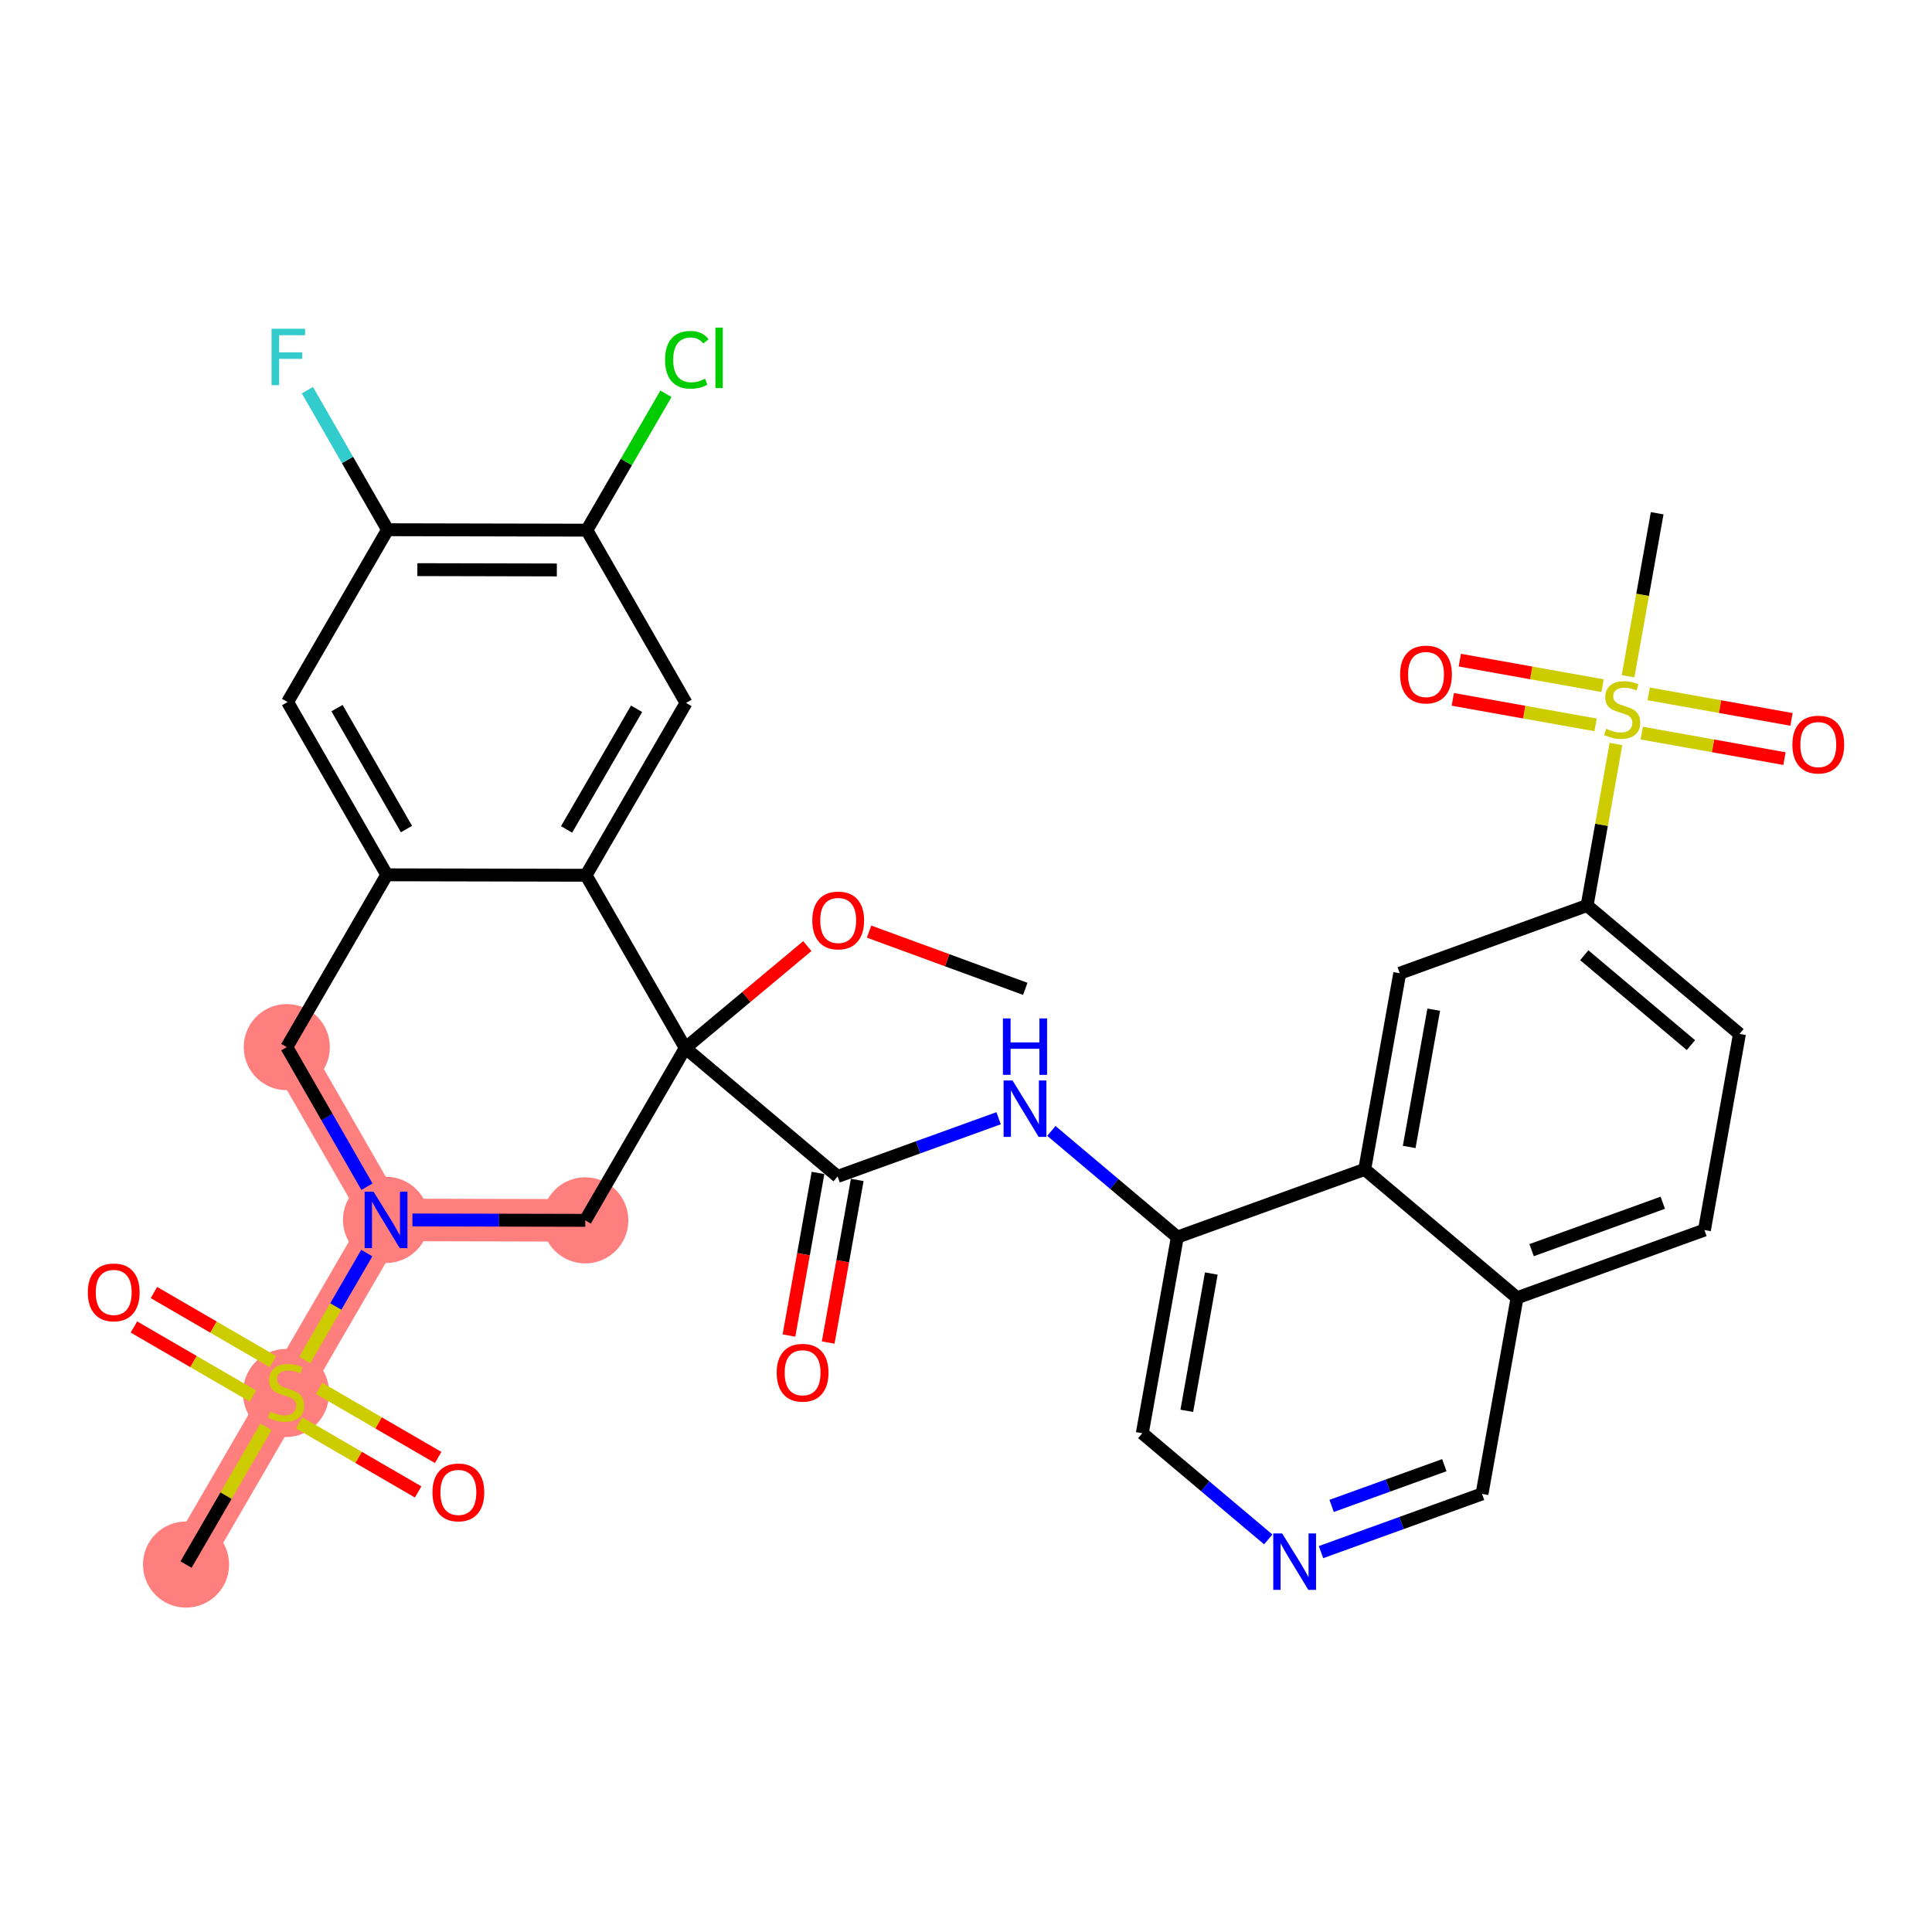 <?xml version='1.0' encoding='iso-8859-1'?>
<svg version='1.1' baseProfile='full'
              xmlns='http://www.w3.org/2000/svg'
                      xmlns:rdkit='http://www.rdkit.org/xml'
                      xmlns:xlink='http://www.w3.org/1999/xlink'
                  xml:space='preserve'
width='300px' height='300px' viewBox='0 0 300 300'>
<!-- END OF HEADER -->
<rect style='opacity:1.0;fill:#FFFFFF;stroke:none' width='300' height='300' x='0' y='0'> </rect>
<rect style='opacity:1.0;fill:#FFFFFF;stroke:none' width='300' height='300' x='0' y='0'> </rect>
<path d='M 90.882,189.495 L 59.945,189.426' style='fill:none;fill-rule:evenodd;stroke:#FF7F7F;stroke-width:6.6px;stroke-linecap:butt;stroke-linejoin:miter;stroke-opacity:1' />
<path d='M 59.945,189.426 L 44.417,216.185' style='fill:none;fill-rule:evenodd;stroke:#FF7F7F;stroke-width:6.6px;stroke-linecap:butt;stroke-linejoin:miter;stroke-opacity:1' />
<path d='M 59.945,189.426 L 44.535,162.599' style='fill:none;fill-rule:evenodd;stroke:#FF7F7F;stroke-width:6.6px;stroke-linecap:butt;stroke-linejoin:miter;stroke-opacity:1' />
<path d='M 44.417,216.185 L 28.889,242.943' style='fill:none;fill-rule:evenodd;stroke:#FF7F7F;stroke-width:6.6px;stroke-linecap:butt;stroke-linejoin:miter;stroke-opacity:1' />
<ellipse cx='90.882' cy='189.495' rx='6.188' ry='6.188'  style='fill:#FF7F7F;fill-rule:evenodd;stroke:#FF7F7F;stroke-width:1.0px;stroke-linecap:butt;stroke-linejoin:miter;stroke-opacity:1' />
<ellipse cx='59.945' cy='189.426' rx='6.188' ry='6.195'  style='fill:#FF7F7F;fill-rule:evenodd;stroke:#FF7F7F;stroke-width:1.0px;stroke-linecap:butt;stroke-linejoin:miter;stroke-opacity:1' />
<ellipse cx='44.417' cy='216.302' rx='6.188' ry='6.344'  style='fill:#FF7F7F;fill-rule:evenodd;stroke:#FF7F7F;stroke-width:1.0px;stroke-linecap:butt;stroke-linejoin:miter;stroke-opacity:1' />
<ellipse cx='28.889' cy='242.943' rx='6.188' ry='6.188'  style='fill:#FF7F7F;fill-rule:evenodd;stroke:#FF7F7F;stroke-width:1.0px;stroke-linecap:butt;stroke-linejoin:miter;stroke-opacity:1' />
<ellipse cx='44.535' cy='162.599' rx='6.188' ry='6.188'  style='fill:#FF7F7F;fill-rule:evenodd;stroke:#FF7F7F;stroke-width:1.0px;stroke-linecap:butt;stroke-linejoin:miter;stroke-opacity:1' />
<path class='bond-0 atom-0 atom-1' d='M 159.202,153.548 L 147.076,149.104' style='fill:none;fill-rule:evenodd;stroke:#000000;stroke-width:2.0px;stroke-linecap:butt;stroke-linejoin:miter;stroke-opacity:1' />
<path class='bond-0 atom-0 atom-1' d='M 147.076,149.104 L 134.949,144.66' style='fill:none;fill-rule:evenodd;stroke:#FF0000;stroke-width:2.0px;stroke-linecap:butt;stroke-linejoin:miter;stroke-opacity:1' />
<path class='bond-1 atom-1 atom-2' d='M 125.359,146.908 L 115.884,154.822' style='fill:none;fill-rule:evenodd;stroke:#FF0000;stroke-width:2.0px;stroke-linecap:butt;stroke-linejoin:miter;stroke-opacity:1' />
<path class='bond-1 atom-1 atom-2' d='M 115.884,154.822 L 106.41,162.736' style='fill:none;fill-rule:evenodd;stroke:#000000;stroke-width:2.0px;stroke-linecap:butt;stroke-linejoin:miter;stroke-opacity:1' />
<path class='bond-2 atom-2 atom-3' d='M 106.41,162.736 L 130.066,182.675' style='fill:none;fill-rule:evenodd;stroke:#000000;stroke-width:2.0px;stroke-linecap:butt;stroke-linejoin:miter;stroke-opacity:1' />
<path class='bond-19 atom-2 atom-20' d='M 106.41,162.736 L 90.882,189.495' style='fill:none;fill-rule:evenodd;stroke:#000000;stroke-width:2.0px;stroke-linecap:butt;stroke-linejoin:miter;stroke-opacity:1' />
<path class='bond-34 atom-34 atom-2' d='M 91.001,135.909 L 106.41,162.736' style='fill:none;fill-rule:evenodd;stroke:#000000;stroke-width:2.0px;stroke-linecap:butt;stroke-linejoin:miter;stroke-opacity:1' />
<path class='bond-3 atom-3 atom-4' d='M 127.02,182.131 L 124.765,194.757' style='fill:none;fill-rule:evenodd;stroke:#000000;stroke-width:2.0px;stroke-linecap:butt;stroke-linejoin:miter;stroke-opacity:1' />
<path class='bond-3 atom-3 atom-4' d='M 124.765,194.757 L 122.51,207.383' style='fill:none;fill-rule:evenodd;stroke:#FF0000;stroke-width:2.0px;stroke-linecap:butt;stroke-linejoin:miter;stroke-opacity:1' />
<path class='bond-3 atom-3 atom-4' d='M 133.111,183.219 L 130.856,195.845' style='fill:none;fill-rule:evenodd;stroke:#000000;stroke-width:2.0px;stroke-linecap:butt;stroke-linejoin:miter;stroke-opacity:1' />
<path class='bond-3 atom-3 atom-4' d='M 130.856,195.845 L 128.601,208.471' style='fill:none;fill-rule:evenodd;stroke:#FF0000;stroke-width:2.0px;stroke-linecap:butt;stroke-linejoin:miter;stroke-opacity:1' />
<path class='bond-4 atom-3 atom-5' d='M 130.066,182.675 L 142.565,178.157' style='fill:none;fill-rule:evenodd;stroke:#000000;stroke-width:2.0px;stroke-linecap:butt;stroke-linejoin:miter;stroke-opacity:1' />
<path class='bond-4 atom-3 atom-5' d='M 142.565,178.157 L 155.065,173.639' style='fill:none;fill-rule:evenodd;stroke:#0000FF;stroke-width:2.0px;stroke-linecap:butt;stroke-linejoin:miter;stroke-opacity:1' />
<path class='bond-5 atom-5 atom-6' d='M 163.257,175.611 L 173.037,183.854' style='fill:none;fill-rule:evenodd;stroke:#0000FF;stroke-width:2.0px;stroke-linecap:butt;stroke-linejoin:miter;stroke-opacity:1' />
<path class='bond-5 atom-5 atom-6' d='M 173.037,183.854 L 182.816,192.097' style='fill:none;fill-rule:evenodd;stroke:#000000;stroke-width:2.0px;stroke-linecap:butt;stroke-linejoin:miter;stroke-opacity:1' />
<path class='bond-6 atom-6 atom-7' d='M 182.816,192.097 L 177.377,222.553' style='fill:none;fill-rule:evenodd;stroke:#000000;stroke-width:2.0px;stroke-linecap:butt;stroke-linejoin:miter;stroke-opacity:1' />
<path class='bond-6 atom-6 atom-7' d='M 188.092,197.753 L 184.284,219.072' style='fill:none;fill-rule:evenodd;stroke:#000000;stroke-width:2.0px;stroke-linecap:butt;stroke-linejoin:miter;stroke-opacity:1' />
<path class='bond-35 atom-19 atom-6' d='M 211.912,181.58 L 182.816,192.097' style='fill:none;fill-rule:evenodd;stroke:#000000;stroke-width:2.0px;stroke-linecap:butt;stroke-linejoin:miter;stroke-opacity:1' />
<path class='bond-7 atom-7 atom-8' d='M 177.377,222.553 L 187.156,230.796' style='fill:none;fill-rule:evenodd;stroke:#000000;stroke-width:2.0px;stroke-linecap:butt;stroke-linejoin:miter;stroke-opacity:1' />
<path class='bond-7 atom-7 atom-8' d='M 187.156,230.796 L 196.936,239.039' style='fill:none;fill-rule:evenodd;stroke:#0000FF;stroke-width:2.0px;stroke-linecap:butt;stroke-linejoin:miter;stroke-opacity:1' />
<path class='bond-8 atom-8 atom-9' d='M 205.128,241.011 L 217.628,236.493' style='fill:none;fill-rule:evenodd;stroke:#0000FF;stroke-width:2.0px;stroke-linecap:butt;stroke-linejoin:miter;stroke-opacity:1' />
<path class='bond-8 atom-8 atom-9' d='M 217.628,236.493 L 230.127,231.974' style='fill:none;fill-rule:evenodd;stroke:#000000;stroke-width:2.0px;stroke-linecap:butt;stroke-linejoin:miter;stroke-opacity:1' />
<path class='bond-8 atom-8 atom-9' d='M 206.775,233.836 L 215.524,230.674' style='fill:none;fill-rule:evenodd;stroke:#0000FF;stroke-width:2.0px;stroke-linecap:butt;stroke-linejoin:miter;stroke-opacity:1' />
<path class='bond-8 atom-8 atom-9' d='M 215.524,230.674 L 224.274,227.511' style='fill:none;fill-rule:evenodd;stroke:#000000;stroke-width:2.0px;stroke-linecap:butt;stroke-linejoin:miter;stroke-opacity:1' />
<path class='bond-9 atom-9 atom-10' d='M 230.127,231.974 L 235.567,201.519' style='fill:none;fill-rule:evenodd;stroke:#000000;stroke-width:2.0px;stroke-linecap:butt;stroke-linejoin:miter;stroke-opacity:1' />
<path class='bond-10 atom-10 atom-11' d='M 235.567,201.519 L 264.662,191.002' style='fill:none;fill-rule:evenodd;stroke:#000000;stroke-width:2.0px;stroke-linecap:butt;stroke-linejoin:miter;stroke-opacity:1' />
<path class='bond-10 atom-10 atom-11' d='M 237.828,194.122 L 258.195,186.761' style='fill:none;fill-rule:evenodd;stroke:#000000;stroke-width:2.0px;stroke-linecap:butt;stroke-linejoin:miter;stroke-opacity:1' />
<path class='bond-37 atom-19 atom-10' d='M 211.912,181.58 L 235.567,201.519' style='fill:none;fill-rule:evenodd;stroke:#000000;stroke-width:2.0px;stroke-linecap:butt;stroke-linejoin:miter;stroke-opacity:1' />
<path class='bond-11 atom-11 atom-12' d='M 264.662,191.002 L 270.102,160.546' style='fill:none;fill-rule:evenodd;stroke:#000000;stroke-width:2.0px;stroke-linecap:butt;stroke-linejoin:miter;stroke-opacity:1' />
<path class='bond-12 atom-12 atom-13' d='M 270.102,160.546 L 246.446,140.608' style='fill:none;fill-rule:evenodd;stroke:#000000;stroke-width:2.0px;stroke-linecap:butt;stroke-linejoin:miter;stroke-opacity:1' />
<path class='bond-12 atom-12 atom-13' d='M 262.566,162.287 L 246.007,148.33' style='fill:none;fill-rule:evenodd;stroke:#000000;stroke-width:2.0px;stroke-linecap:butt;stroke-linejoin:miter;stroke-opacity:1' />
<path class='bond-13 atom-13 atom-14' d='M 246.446,140.608 L 248.686,128.068' style='fill:none;fill-rule:evenodd;stroke:#000000;stroke-width:2.0px;stroke-linecap:butt;stroke-linejoin:miter;stroke-opacity:1' />
<path class='bond-13 atom-13 atom-14' d='M 248.686,128.068 L 250.926,115.529' style='fill:none;fill-rule:evenodd;stroke:#CCCC00;stroke-width:2.0px;stroke-linecap:butt;stroke-linejoin:miter;stroke-opacity:1' />
<path class='bond-17 atom-13 atom-18' d='M 246.446,140.608 L 217.351,151.125' style='fill:none;fill-rule:evenodd;stroke:#000000;stroke-width:2.0px;stroke-linecap:butt;stroke-linejoin:miter;stroke-opacity:1' />
<path class='bond-14 atom-14 atom-15' d='M 252.805,105.01 L 255.065,92.353' style='fill:none;fill-rule:evenodd;stroke:#CCCC00;stroke-width:2.0px;stroke-linecap:butt;stroke-linejoin:miter;stroke-opacity:1' />
<path class='bond-14 atom-14 atom-15' d='M 255.065,92.353 L 257.326,79.697' style='fill:none;fill-rule:evenodd;stroke:#000000;stroke-width:2.0px;stroke-linecap:butt;stroke-linejoin:miter;stroke-opacity:1' />
<path class='bond-15 atom-14 atom-16' d='M 248.848,106.467 L 237.763,104.487' style='fill:none;fill-rule:evenodd;stroke:#CCCC00;stroke-width:2.0px;stroke-linecap:butt;stroke-linejoin:miter;stroke-opacity:1' />
<path class='bond-15 atom-14 atom-16' d='M 237.763,104.487 L 226.679,102.507' style='fill:none;fill-rule:evenodd;stroke:#FF0000;stroke-width:2.0px;stroke-linecap:butt;stroke-linejoin:miter;stroke-opacity:1' />
<path class='bond-15 atom-14 atom-16' d='M 247.76,112.558 L 236.675,110.578' style='fill:none;fill-rule:evenodd;stroke:#CCCC00;stroke-width:2.0px;stroke-linecap:butt;stroke-linejoin:miter;stroke-opacity:1' />
<path class='bond-15 atom-14 atom-16' d='M 236.675,110.578 L 225.591,108.598' style='fill:none;fill-rule:evenodd;stroke:#FF0000;stroke-width:2.0px;stroke-linecap:butt;stroke-linejoin:miter;stroke-opacity:1' />
<path class='bond-16 atom-14 atom-17' d='M 254.925,113.838 L 266.009,115.817' style='fill:none;fill-rule:evenodd;stroke:#CCCC00;stroke-width:2.0px;stroke-linecap:butt;stroke-linejoin:miter;stroke-opacity:1' />
<path class='bond-16 atom-14 atom-17' d='M 266.009,115.817 L 277.093,117.797' style='fill:none;fill-rule:evenodd;stroke:#FF0000;stroke-width:2.0px;stroke-linecap:butt;stroke-linejoin:miter;stroke-opacity:1' />
<path class='bond-16 atom-14 atom-17' d='M 256.013,107.747 L 267.097,109.726' style='fill:none;fill-rule:evenodd;stroke:#CCCC00;stroke-width:2.0px;stroke-linecap:butt;stroke-linejoin:miter;stroke-opacity:1' />
<path class='bond-16 atom-14 atom-17' d='M 267.097,109.726 L 278.181,111.706' style='fill:none;fill-rule:evenodd;stroke:#FF0000;stroke-width:2.0px;stroke-linecap:butt;stroke-linejoin:miter;stroke-opacity:1' />
<path class='bond-18 atom-18 atom-19' d='M 217.351,151.125 L 211.912,181.58' style='fill:none;fill-rule:evenodd;stroke:#000000;stroke-width:2.0px;stroke-linecap:butt;stroke-linejoin:miter;stroke-opacity:1' />
<path class='bond-18 atom-18 atom-19' d='M 222.626,156.781 L 218.819,178.1' style='fill:none;fill-rule:evenodd;stroke:#000000;stroke-width:2.0px;stroke-linecap:butt;stroke-linejoin:miter;stroke-opacity:1' />
<path class='bond-20 atom-20 atom-21' d='M 90.882,189.495 L 77.462,189.465' style='fill:none;fill-rule:evenodd;stroke:#000000;stroke-width:2.0px;stroke-linecap:butt;stroke-linejoin:miter;stroke-opacity:1' />
<path class='bond-20 atom-20 atom-21' d='M 77.462,189.465 L 64.041,189.435' style='fill:none;fill-rule:evenodd;stroke:#0000FF;stroke-width:2.0px;stroke-linecap:butt;stroke-linejoin:miter;stroke-opacity:1' />
<path class='bond-21 atom-21 atom-22' d='M 56.954,194.58 L 52.134,202.886' style='fill:none;fill-rule:evenodd;stroke:#0000FF;stroke-width:2.0px;stroke-linecap:butt;stroke-linejoin:miter;stroke-opacity:1' />
<path class='bond-21 atom-21 atom-22' d='M 52.134,202.886 L 47.314,211.192' style='fill:none;fill-rule:evenodd;stroke:#CCCC00;stroke-width:2.0px;stroke-linecap:butt;stroke-linejoin:miter;stroke-opacity:1' />
<path class='bond-25 atom-21 atom-26' d='M 56.984,184.272 L 50.76,173.436' style='fill:none;fill-rule:evenodd;stroke:#0000FF;stroke-width:2.0px;stroke-linecap:butt;stroke-linejoin:miter;stroke-opacity:1' />
<path class='bond-25 atom-21 atom-26' d='M 50.76,173.436 L 44.535,162.599' style='fill:none;fill-rule:evenodd;stroke:#000000;stroke-width:2.0px;stroke-linecap:butt;stroke-linejoin:miter;stroke-opacity:1' />
<path class='bond-22 atom-22 atom-23' d='M 41.296,221.562 L 35.092,232.252' style='fill:none;fill-rule:evenodd;stroke:#CCCC00;stroke-width:2.0px;stroke-linecap:butt;stroke-linejoin:miter;stroke-opacity:1' />
<path class='bond-22 atom-22 atom-23' d='M 35.092,232.252 L 28.889,242.943' style='fill:none;fill-rule:evenodd;stroke:#000000;stroke-width:2.0px;stroke-linecap:butt;stroke-linejoin:miter;stroke-opacity:1' />
<path class='bond-23 atom-22 atom-24' d='M 46.446,220.939 L 55.688,226.303' style='fill:none;fill-rule:evenodd;stroke:#CCCC00;stroke-width:2.0px;stroke-linecap:butt;stroke-linejoin:miter;stroke-opacity:1' />
<path class='bond-23 atom-22 atom-24' d='M 55.688,226.303 L 64.93,231.666' style='fill:none;fill-rule:evenodd;stroke:#FF0000;stroke-width:2.0px;stroke-linecap:butt;stroke-linejoin:miter;stroke-opacity:1' />
<path class='bond-23 atom-22 atom-24' d='M 49.552,215.588 L 58.794,220.951' style='fill:none;fill-rule:evenodd;stroke:#CCCC00;stroke-width:2.0px;stroke-linecap:butt;stroke-linejoin:miter;stroke-opacity:1' />
<path class='bond-23 atom-22 atom-24' d='M 58.794,220.951 L 68.036,226.314' style='fill:none;fill-rule:evenodd;stroke:#FF0000;stroke-width:2.0px;stroke-linecap:butt;stroke-linejoin:miter;stroke-opacity:1' />
<path class='bond-24 atom-22 atom-25' d='M 42.387,211.43 L 33.145,206.067' style='fill:none;fill-rule:evenodd;stroke:#CCCC00;stroke-width:2.0px;stroke-linecap:butt;stroke-linejoin:miter;stroke-opacity:1' />
<path class='bond-24 atom-22 atom-25' d='M 33.145,206.067 L 23.903,200.703' style='fill:none;fill-rule:evenodd;stroke:#FF0000;stroke-width:2.0px;stroke-linecap:butt;stroke-linejoin:miter;stroke-opacity:1' />
<path class='bond-24 atom-22 atom-25' d='M 39.281,216.781 L 30.039,211.418' style='fill:none;fill-rule:evenodd;stroke:#CCCC00;stroke-width:2.0px;stroke-linecap:butt;stroke-linejoin:miter;stroke-opacity:1' />
<path class='bond-24 atom-22 atom-25' d='M 30.039,211.418 L 20.797,206.055' style='fill:none;fill-rule:evenodd;stroke:#FF0000;stroke-width:2.0px;stroke-linecap:butt;stroke-linejoin:miter;stroke-opacity:1' />
<path class='bond-26 atom-26 atom-27' d='M 44.535,162.599 L 60.063,135.841' style='fill:none;fill-rule:evenodd;stroke:#000000;stroke-width:2.0px;stroke-linecap:butt;stroke-linejoin:miter;stroke-opacity:1' />
<path class='bond-27 atom-27 atom-28' d='M 60.063,135.841 L 44.654,109.014' style='fill:none;fill-rule:evenodd;stroke:#000000;stroke-width:2.0px;stroke-linecap:butt;stroke-linejoin:miter;stroke-opacity:1' />
<path class='bond-27 atom-27 atom-28' d='M 63.117,128.735 L 52.331,109.956' style='fill:none;fill-rule:evenodd;stroke:#000000;stroke-width:2.0px;stroke-linecap:butt;stroke-linejoin:miter;stroke-opacity:1' />
<path class='bond-36 atom-34 atom-27' d='M 91.001,135.909 L 60.063,135.841' style='fill:none;fill-rule:evenodd;stroke:#000000;stroke-width:2.0px;stroke-linecap:butt;stroke-linejoin:miter;stroke-opacity:1' />
<path class='bond-28 atom-28 atom-29' d='M 44.654,109.014 L 60.182,82.256' style='fill:none;fill-rule:evenodd;stroke:#000000;stroke-width:2.0px;stroke-linecap:butt;stroke-linejoin:miter;stroke-opacity:1' />
<path class='bond-29 atom-29 atom-30' d='M 60.182,82.256 L 53.958,71.419' style='fill:none;fill-rule:evenodd;stroke:#000000;stroke-width:2.0px;stroke-linecap:butt;stroke-linejoin:miter;stroke-opacity:1' />
<path class='bond-29 atom-29 atom-30' d='M 53.958,71.419 L 47.733,60.583' style='fill:none;fill-rule:evenodd;stroke:#33CCCC;stroke-width:2.0px;stroke-linecap:butt;stroke-linejoin:miter;stroke-opacity:1' />
<path class='bond-30 atom-29 atom-31' d='M 60.182,82.256 L 91.12,82.324' style='fill:none;fill-rule:evenodd;stroke:#000000;stroke-width:2.0px;stroke-linecap:butt;stroke-linejoin:miter;stroke-opacity:1' />
<path class='bond-30 atom-29 atom-31' d='M 64.809,88.453 L 86.465,88.501' style='fill:none;fill-rule:evenodd;stroke:#000000;stroke-width:2.0px;stroke-linecap:butt;stroke-linejoin:miter;stroke-opacity:1' />
<path class='bond-31 atom-31 atom-32' d='M 91.12,82.324 L 97.264,71.736' style='fill:none;fill-rule:evenodd;stroke:#000000;stroke-width:2.0px;stroke-linecap:butt;stroke-linejoin:miter;stroke-opacity:1' />
<path class='bond-31 atom-31 atom-32' d='M 97.264,71.736 L 103.409,61.147' style='fill:none;fill-rule:evenodd;stroke:#00CC00;stroke-width:2.0px;stroke-linecap:butt;stroke-linejoin:miter;stroke-opacity:1' />
<path class='bond-32 atom-31 atom-33' d='M 91.12,82.324 L 106.529,109.151' style='fill:none;fill-rule:evenodd;stroke:#000000;stroke-width:2.0px;stroke-linecap:butt;stroke-linejoin:miter;stroke-opacity:1' />
<path class='bond-33 atom-33 atom-34' d='M 106.529,109.151 L 91.001,135.909' style='fill:none;fill-rule:evenodd;stroke:#000000;stroke-width:2.0px;stroke-linecap:butt;stroke-linejoin:miter;stroke-opacity:1' />
<path class='bond-33 atom-33 atom-34' d='M 98.848,110.059 L 87.978,128.79' style='fill:none;fill-rule:evenodd;stroke:#000000;stroke-width:2.0px;stroke-linecap:butt;stroke-linejoin:miter;stroke-opacity:1' />
<path  class='atom-1' d='M 126.132 142.927
Q 126.132 140.824, 127.171 139.648
Q 128.211 138.472, 130.154 138.472
Q 132.097 138.472, 133.136 139.648
Q 134.176 140.824, 134.176 142.927
Q 134.176 145.056, 133.124 146.269
Q 132.072 147.469, 130.154 147.469
Q 128.223 147.469, 127.171 146.269
Q 126.132 145.068, 126.132 142.927
M 130.154 146.479
Q 131.49 146.479, 132.208 145.588
Q 132.938 144.685, 132.938 142.927
Q 132.938 141.207, 132.208 140.341
Q 131.49 139.462, 130.154 139.462
Q 128.817 139.462, 128.087 140.329
Q 127.369 141.195, 127.369 142.927
Q 127.369 144.697, 128.087 145.588
Q 128.817 146.479, 130.154 146.479
' fill='#FF0000'/>
<path  class='atom-4' d='M 120.604 213.155
Q 120.604 211.052, 121.644 209.876
Q 122.683 208.7, 124.626 208.7
Q 126.569 208.7, 127.608 209.876
Q 128.648 211.052, 128.648 213.155
Q 128.648 215.284, 127.596 216.497
Q 126.544 217.697, 124.626 217.697
Q 122.696 217.697, 121.644 216.497
Q 120.604 215.296, 120.604 213.155
M 124.626 216.707
Q 125.963 216.707, 126.68 215.816
Q 127.41 214.913, 127.41 213.155
Q 127.41 211.435, 126.68 210.569
Q 125.963 209.69, 124.626 209.69
Q 123.29 209.69, 122.559 210.557
Q 121.842 211.423, 121.842 213.155
Q 121.842 214.925, 122.559 215.816
Q 123.29 216.707, 124.626 216.707
' fill='#FF0000'/>
<path  class='atom-5' d='M 157.224 167.778
L 160.095 172.418
Q 160.38 172.876, 160.838 173.705
Q 161.296 174.534, 161.32 174.584
L 161.32 167.778
L 162.484 167.778
L 162.484 176.539
L 161.283 176.539
L 158.202 171.465
Q 157.843 170.871, 157.459 170.191
Q 157.088 169.51, 156.977 169.3
L 156.977 176.539
L 155.838 176.539
L 155.838 167.778
L 157.224 167.778
' fill='#0000FF'/>
<path  class='atom-5' d='M 155.733 158.14
L 156.921 158.14
L 156.921 161.865
L 161.401 161.865
L 161.401 158.14
L 162.589 158.14
L 162.589 166.901
L 161.401 166.901
L 161.401 162.855
L 156.921 162.855
L 156.921 166.901
L 155.733 166.901
L 155.733 158.14
' fill='#0000FF'/>
<path  class='atom-8' d='M 199.095 238.111
L 201.966 242.751
Q 202.251 243.209, 202.709 244.038
Q 203.167 244.867, 203.192 244.917
L 203.192 238.111
L 204.355 238.111
L 204.355 246.872
L 203.154 246.872
L 200.073 241.798
Q 199.714 241.204, 199.331 240.524
Q 198.959 239.843, 198.848 239.633
L 198.848 246.872
L 197.709 246.872
L 197.709 238.111
L 199.095 238.111
' fill='#0000FF'/>
<path  class='atom-14' d='M 249.411 113.159
Q 249.51 113.196, 249.919 113.37
Q 250.327 113.543, 250.772 113.654
Q 251.23 113.753, 251.676 113.753
Q 252.505 113.753, 252.988 113.357
Q 253.47 112.949, 253.47 112.244
Q 253.47 111.761, 253.223 111.464
Q 252.988 111.167, 252.616 111.006
Q 252.245 110.845, 251.626 110.66
Q 250.847 110.424, 250.376 110.202
Q 249.919 109.979, 249.584 109.509
Q 249.263 109.038, 249.263 108.246
Q 249.263 107.145, 250.005 106.464
Q 250.76 105.784, 252.245 105.784
Q 253.26 105.784, 254.411 106.266
L 254.126 107.219
Q 253.074 106.786, 252.282 106.786
Q 251.428 106.786, 250.958 107.145
Q 250.488 107.492, 250.5 108.098
Q 250.5 108.568, 250.735 108.853
Q 250.983 109.137, 251.329 109.298
Q 251.688 109.459, 252.282 109.645
Q 253.074 109.892, 253.544 110.14
Q 254.015 110.387, 254.349 110.895
Q 254.695 111.39, 254.695 112.244
Q 254.695 113.456, 253.879 114.112
Q 253.074 114.756, 251.725 114.756
Q 250.946 114.756, 250.352 114.582
Q 249.77 114.422, 249.077 114.137
L 249.411 113.159
' fill='#CCCC00'/>
<path  class='atom-16' d='M 217.409 104.737
Q 217.409 102.633, 218.448 101.458
Q 219.488 100.282, 221.431 100.282
Q 223.373 100.282, 224.413 101.458
Q 225.452 102.633, 225.452 104.737
Q 225.452 106.866, 224.401 108.078
Q 223.349 109.279, 221.431 109.279
Q 219.5 109.279, 218.448 108.078
Q 217.409 106.878, 217.409 104.737
M 221.431 108.289
Q 222.767 108.289, 223.485 107.398
Q 224.215 106.494, 224.215 104.737
Q 224.215 103.017, 223.485 102.151
Q 222.767 101.272, 221.431 101.272
Q 220.094 101.272, 219.364 102.138
Q 218.646 103.005, 218.646 104.737
Q 218.646 106.507, 219.364 107.398
Q 220.094 108.289, 221.431 108.289
' fill='#FF0000'/>
<path  class='atom-17' d='M 278.32 115.617
Q 278.32 113.513, 279.359 112.337
Q 280.399 111.162, 282.342 111.162
Q 284.285 111.162, 285.324 112.337
Q 286.364 113.513, 286.364 115.617
Q 286.364 117.745, 285.312 118.958
Q 284.26 120.158, 282.342 120.158
Q 280.411 120.158, 279.359 118.958
Q 278.32 117.758, 278.32 115.617
M 282.342 119.168
Q 283.678 119.168, 284.396 118.277
Q 285.126 117.374, 285.126 115.617
Q 285.126 113.897, 284.396 113.03
Q 283.678 112.152, 282.342 112.152
Q 281.005 112.152, 280.275 113.018
Q 279.557 113.884, 279.557 115.617
Q 279.557 117.386, 280.275 118.277
Q 281.005 119.168, 282.342 119.168
' fill='#FF0000'/>
<path  class='atom-21' d='M 58.008 185.045
L 60.879 189.686
Q 61.164 190.144, 61.621 190.973
Q 62.079 191.802, 62.104 191.852
L 62.104 185.045
L 63.267 185.045
L 63.267 193.807
L 62.067 193.807
L 58.986 188.733
Q 58.627 188.139, 58.243 187.459
Q 57.872 186.778, 57.761 186.568
L 57.761 193.807
L 56.622 193.807
L 56.622 185.045
L 58.008 185.045
' fill='#0000FF'/>
<path  class='atom-22' d='M 41.942 219.192
Q 42.041 219.229, 42.449 219.402
Q 42.857 219.575, 43.303 219.687
Q 43.761 219.786, 44.206 219.786
Q 45.035 219.786, 45.518 219.39
Q 46.001 218.981, 46.001 218.276
Q 46.001 217.793, 45.753 217.496
Q 45.518 217.199, 45.147 217.039
Q 44.776 216.878, 44.157 216.692
Q 43.377 216.457, 42.907 216.234
Q 42.449 216.011, 42.115 215.541
Q 41.793 215.071, 41.793 214.279
Q 41.793 213.178, 42.536 212.497
Q 43.291 211.816, 44.776 211.816
Q 45.79 211.816, 46.941 212.299
L 46.657 213.252
Q 45.605 212.819, 44.813 212.819
Q 43.959 212.819, 43.489 213.178
Q 43.018 213.524, 43.031 214.13
Q 43.031 214.601, 43.266 214.885
Q 43.513 215.17, 43.86 215.331
Q 44.219 215.492, 44.813 215.677
Q 45.605 215.925, 46.075 216.172
Q 46.545 216.42, 46.879 216.927
Q 47.226 217.422, 47.226 218.276
Q 47.226 219.489, 46.409 220.145
Q 45.605 220.788, 44.256 220.788
Q 43.476 220.788, 42.882 220.615
Q 42.3 220.454, 41.608 220.169
L 41.942 219.192
' fill='#CCCC00'/>
<path  class='atom-24' d='M 67.153 231.737
Q 67.153 229.634, 68.193 228.458
Q 69.232 227.282, 71.175 227.282
Q 73.118 227.282, 74.157 228.458
Q 75.197 229.634, 75.197 231.737
Q 75.197 233.866, 74.145 235.079
Q 73.093 236.279, 71.175 236.279
Q 69.245 236.279, 68.193 235.079
Q 67.153 233.878, 67.153 231.737
M 71.175 235.289
Q 72.511 235.289, 73.229 234.398
Q 73.959 233.495, 73.959 231.737
Q 73.959 230.017, 73.229 229.151
Q 72.511 228.272, 71.175 228.272
Q 69.838 228.272, 69.108 229.139
Q 68.391 230.005, 68.391 231.737
Q 68.391 233.507, 69.108 234.398
Q 69.838 235.289, 71.175 235.289
' fill='#FF0000'/>
<path  class='atom-25' d='M 13.636 200.681
Q 13.636 198.578, 14.676 197.402
Q 15.715 196.226, 17.658 196.226
Q 19.601 196.226, 20.641 197.402
Q 21.68 198.578, 21.68 200.681
Q 21.68 202.81, 20.628 204.023
Q 19.576 205.223, 17.658 205.223
Q 15.728 205.223, 14.676 204.023
Q 13.636 202.822, 13.636 200.681
M 17.658 204.233
Q 18.995 204.233, 19.712 203.342
Q 20.443 202.439, 20.443 200.681
Q 20.443 198.961, 19.712 198.095
Q 18.995 197.216, 17.658 197.216
Q 16.322 197.216, 15.592 198.083
Q 14.874 198.949, 14.874 200.681
Q 14.874 202.451, 15.592 203.342
Q 16.322 204.233, 17.658 204.233
' fill='#FF0000'/>
<path  class='atom-30' d='M 42.168 51.048
L 47.378 51.048
L 47.378 52.05
L 43.343 52.05
L 43.343 54.711
L 46.932 54.711
L 46.932 55.726
L 43.343 55.726
L 43.343 59.809
L 42.168 59.809
L 42.168 51.048
' fill='#33CCCC'/>
<path  class='atom-32' d='M 103.269 55.869
Q 103.269 53.691, 104.284 52.553
Q 105.311 51.402, 107.254 51.402
Q 109.061 51.402, 110.026 52.676
L 109.209 53.344
Q 108.504 52.416, 107.254 52.416
Q 105.93 52.416, 105.225 53.307
Q 104.532 54.186, 104.532 55.869
Q 104.532 57.602, 105.249 58.492
Q 105.979 59.383, 107.39 59.383
Q 108.355 59.383, 109.482 58.802
L 109.828 59.73
Q 109.37 60.027, 108.677 60.2
Q 107.984 60.373, 107.217 60.373
Q 105.311 60.373, 104.284 59.21
Q 103.269 58.047, 103.269 55.869
' fill='#00CC00'/>
<path  class='atom-32' d='M 111.09 50.87
L 112.229 50.87
L 112.229 60.262
L 111.09 60.262
L 111.09 50.87
' fill='#00CC00'/>
</svg>
